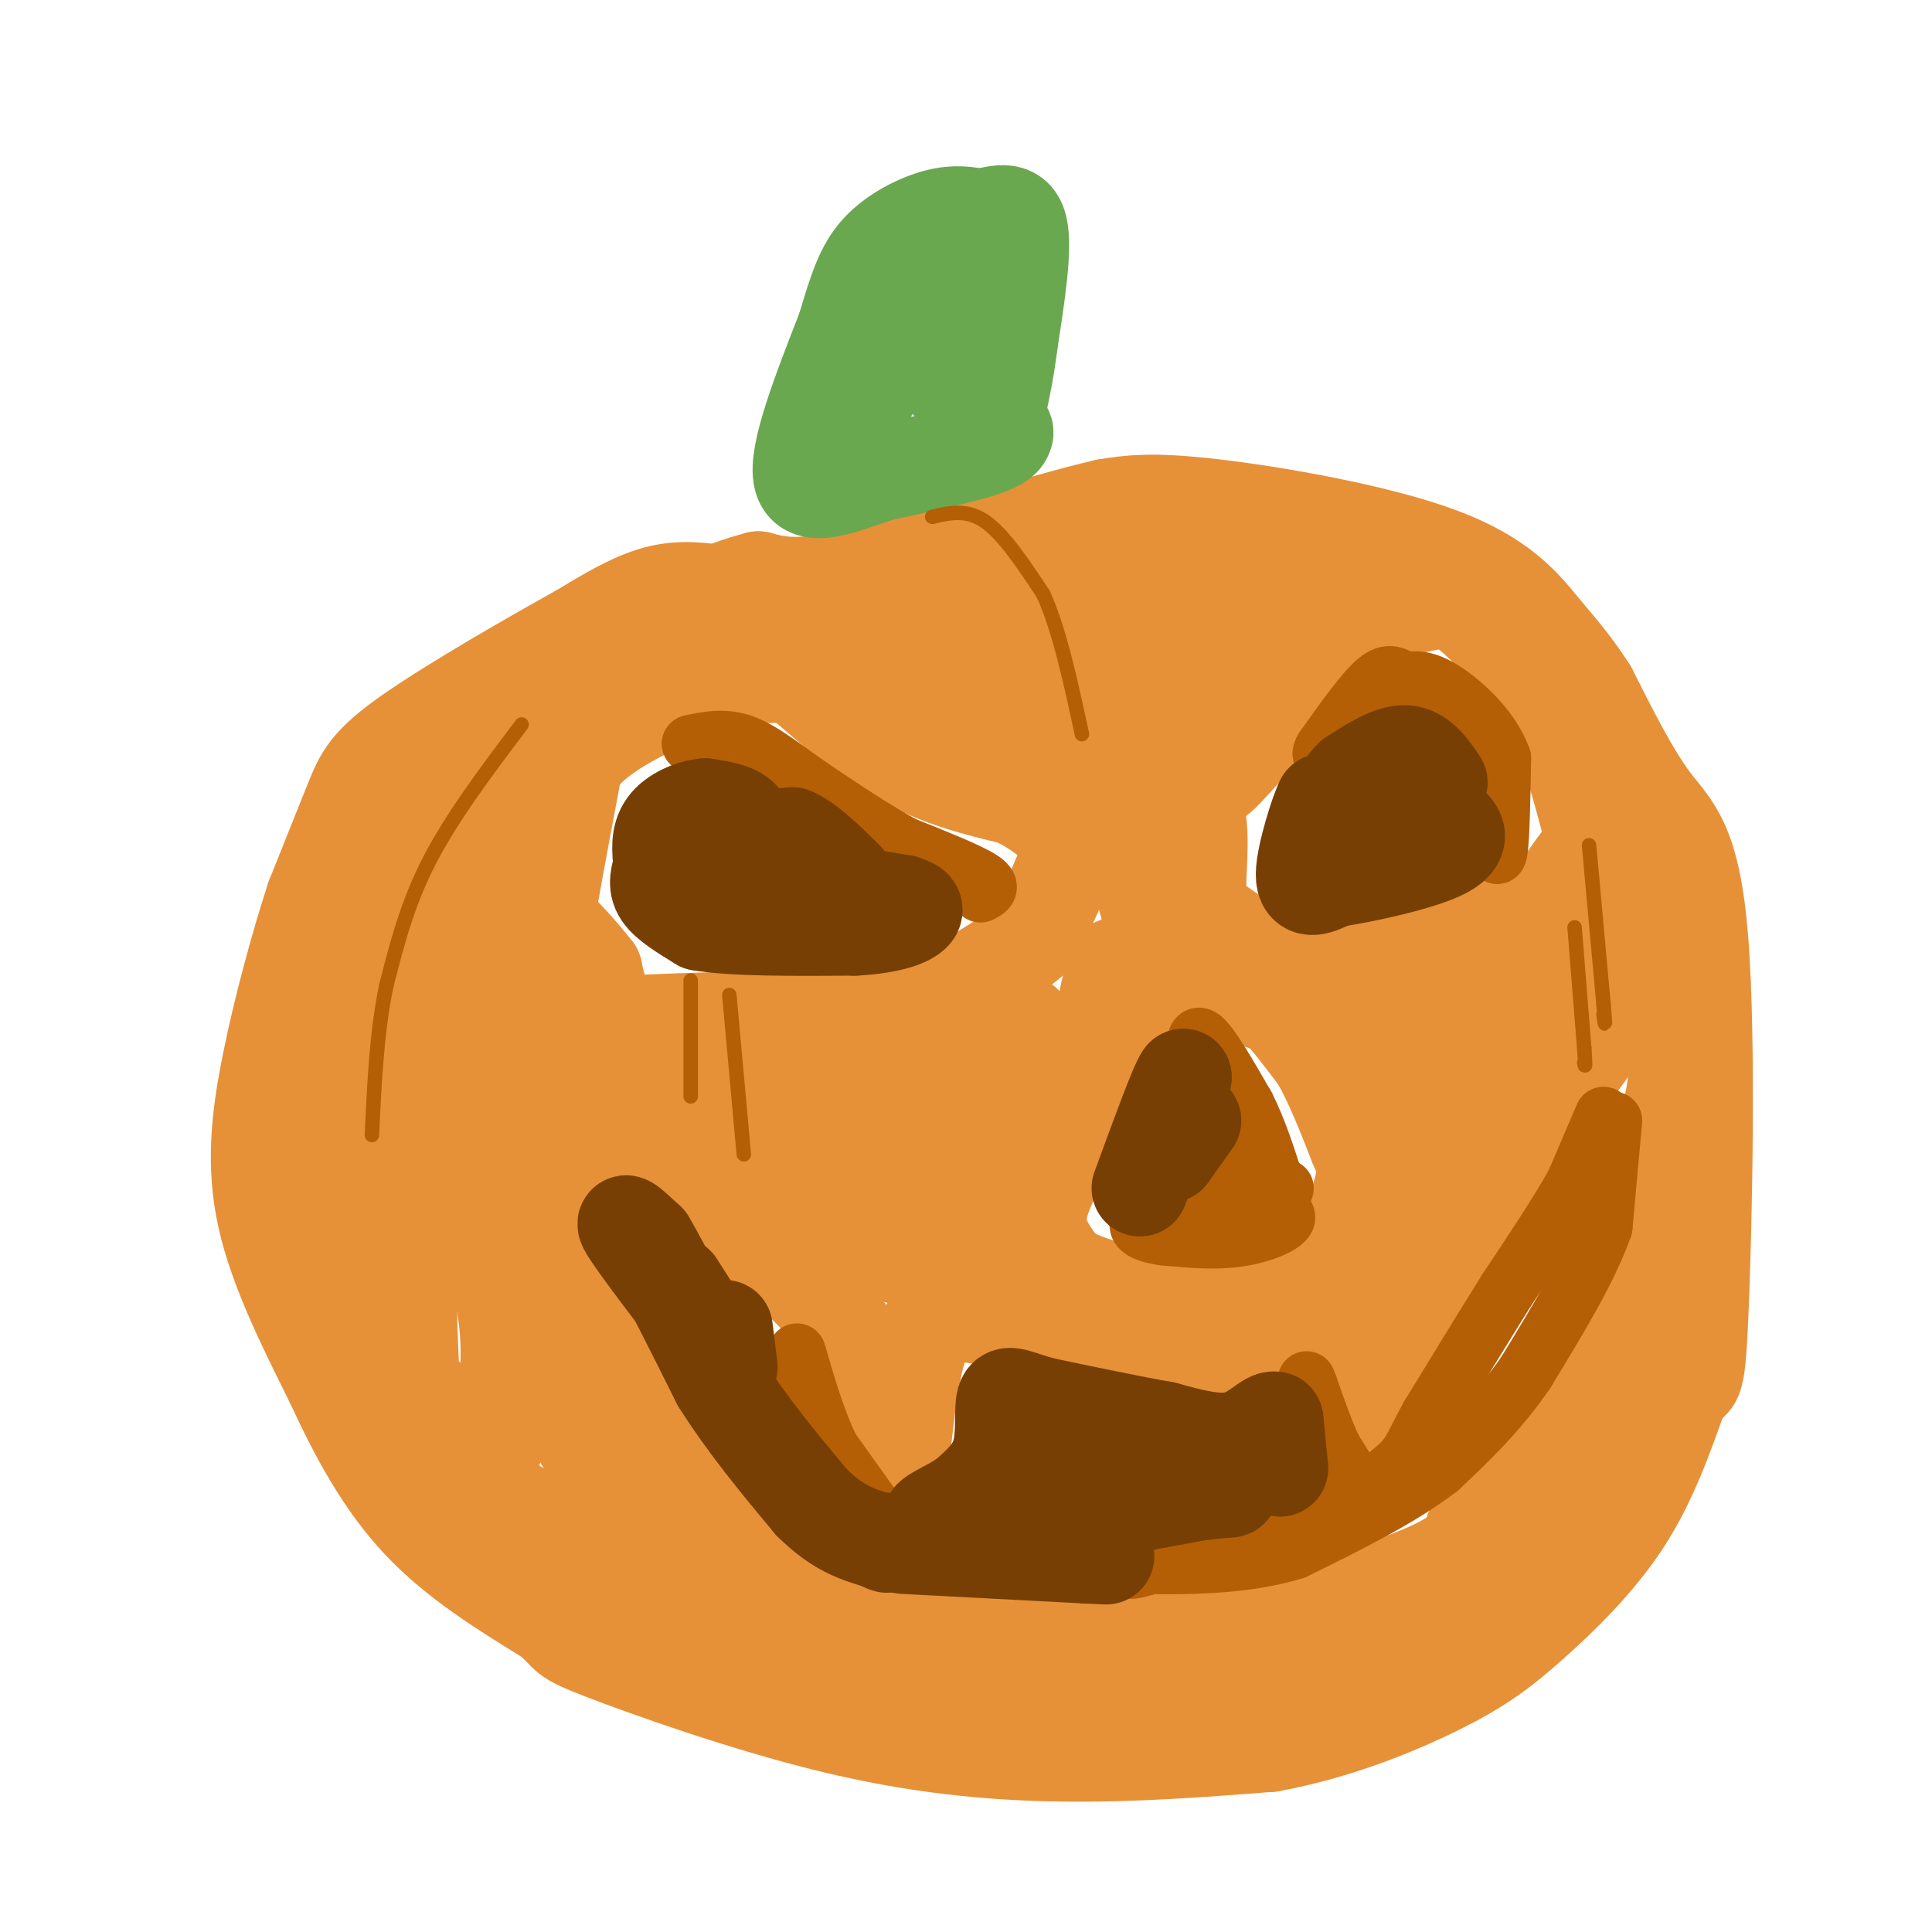 <svg viewBox='0 0 400 400' version='1.1' xmlns='http://www.w3.org/2000/svg' xmlns:xlink='http://www.w3.org/1999/xlink'><g fill='none' stroke='#e69138' stroke-width='20' stroke-linecap='round' stroke-linejoin='round'><path d='M150,123c-4.500,-0.667 -9.000,-1.333 -14,0c-5.000,1.333 -10.500,4.667 -16,8'/><path d='M120,131c-9.774,5.393 -26.208,14.875 -35,21c-8.792,6.125 -9.940,8.893 -12,14c-2.060,5.107 -5.030,12.554 -8,20'/><path d='M65,186c-3.048,9.286 -6.667,22.500 -9,34c-2.333,11.500 -3.381,21.286 -1,32c2.381,10.714 8.190,22.357 14,34'/><path d='M69,286c4.978,10.844 10.422,20.956 18,29c7.578,8.044 17.289,14.022 27,20'/><path d='M114,335c4.448,3.872 2.069,3.553 11,7c8.931,3.447 29.174,10.659 47,15c17.826,4.341 33.236,5.812 48,6c14.764,0.188 28.882,-0.906 43,-2'/><path d='M263,361c13.692,-2.488 26.423,-7.708 35,-12c8.577,-4.292 13.002,-7.656 19,-13c5.998,-5.344 13.571,-12.670 19,-21c5.429,-8.330 8.715,-17.665 12,-27'/><path d='M348,288c2.644,-3.523 3.255,1.169 4,-16c0.745,-17.169 1.624,-56.199 0,-77c-1.624,-20.801 -5.750,-23.372 -10,-29c-4.250,-5.628 -8.625,-14.314 -13,-23'/><path d='M329,143c-3.683,-5.753 -6.389,-8.635 -10,-13c-3.611,-4.365 -8.126,-10.214 -21,-15c-12.874,-4.786 -34.107,-8.510 -47,-10c-12.893,-1.490 -17.447,-0.745 -22,0'/><path d='M229,105c-13.556,3.067 -36.444,10.733 -50,14c-13.556,3.267 -17.778,2.133 -22,1'/><path d='M157,120c-8.267,2.111 -17.933,6.889 -20,9c-2.067,2.111 3.467,1.556 9,1'/><path d='M146,130c1.800,-0.600 1.800,-2.600 6,0c4.200,2.600 12.600,9.800 21,17'/><path d='M173,147c6.422,5.044 11.978,9.156 18,12c6.022,2.844 12.511,4.422 19,6'/><path d='M210,165c5.060,2.345 8.208,5.208 10,7c1.792,1.792 2.226,2.512 1,6c-1.226,3.488 -4.113,9.744 -7,16'/><path d='M214,194c-6.500,5.833 -19.250,12.417 -32,19'/><path d='M182,213c-10.821,4.452 -21.875,6.083 -28,7c-6.125,0.917 -7.321,1.119 -10,0c-2.679,-1.119 -6.839,-3.560 -11,-6'/><path d='M133,214c-3.578,-1.333 -7.022,-1.667 -3,-2c4.022,-0.333 15.511,-0.667 27,-1'/><path d='M157,211c10.867,-0.333 24.533,-0.667 25,0c0.467,0.667 -12.267,2.333 -25,4'/><path d='M157,215c-9.311,0.711 -20.089,0.489 -26,-2c-5.911,-2.489 -6.956,-7.244 -8,-12'/><path d='M123,201c-2.929,-3.798 -6.250,-7.292 -8,-9c-1.750,-1.708 -1.929,-1.631 -1,-7c0.929,-5.369 2.964,-16.185 5,-27'/><path d='M119,158c5.167,-7.167 15.583,-11.583 26,-16'/><path d='M145,142c9.778,-3.156 21.222,-3.044 33,0c11.778,3.044 23.889,9.022 36,15'/><path d='M214,157c8.548,3.631 11.917,5.208 17,6c5.083,0.792 11.881,0.798 16,0c4.119,-0.798 5.560,-2.399 7,-4'/><path d='M254,159c3.833,-3.833 9.917,-11.417 16,-19'/><path d='M270,140c5.156,-5.444 10.044,-9.556 15,-12c4.956,-2.444 9.978,-3.222 15,-4'/><path d='M300,124c5.667,2.500 12.333,10.750 19,19'/><path d='M319,143c4.833,7.667 7.417,17.333 10,27'/><path d='M329,170c1.911,5.044 1.689,4.156 0,6c-1.689,1.844 -4.844,6.422 -8,11'/><path d='M321,187c-8.000,4.000 -24.000,8.500 -40,13'/><path d='M281,200c-13.417,2.667 -26.958,2.833 -34,2c-7.042,-0.833 -7.583,-2.667 -8,-6c-0.417,-3.333 -0.708,-8.167 -1,-13'/><path d='M238,183c0.964,-4.512 3.875,-9.292 6,-12c2.125,-2.708 3.464,-3.345 4,-1c0.536,2.345 0.268,7.673 0,13'/><path d='M248,183c-0.356,2.956 -1.244,3.844 1,6c2.244,2.156 7.622,5.578 13,9'/><path d='M262,198c3.333,2.833 5.167,5.417 7,8'/><path d='M269,206c-0.833,0.405 -6.417,-2.583 -9,-3c-2.583,-0.417 -2.167,1.738 -1,3c1.167,1.262 3.083,1.631 5,2'/><path d='M264,208c2.333,2.167 5.667,6.583 9,11'/><path d='M273,219c2.833,4.833 5.417,11.417 8,18'/><path d='M281,237c1.733,3.956 2.067,4.844 1,9c-1.067,4.156 -3.533,11.578 -6,19'/><path d='M276,265c-4.267,5.978 -11.933,11.422 -20,14c-8.067,2.578 -16.533,2.289 -25,2'/><path d='M231,281c-5.179,0.048 -5.625,-0.833 -7,-2c-1.375,-1.167 -3.679,-2.619 4,-5c7.679,-2.381 25.339,-5.690 43,-9'/><path d='M271,265c1.400,-0.067 -16.600,4.267 -29,6c-12.400,1.733 -19.200,0.867 -26,0'/><path d='M216,271c-6.400,-0.178 -9.400,-0.622 -9,0c0.400,0.622 4.200,2.311 8,4'/><path d='M215,275c2.756,0.578 5.644,0.022 6,0c0.356,-0.022 -1.822,0.489 -4,1'/><path d='M217,276c-4.267,-0.956 -12.933,-3.844 -18,-4c-5.067,-0.156 -6.533,2.422 -8,5'/><path d='M191,277c-2.000,4.333 -3.000,12.667 -4,21'/><path d='M187,298c-0.933,4.733 -1.267,6.067 -3,2c-1.733,-4.067 -4.867,-13.533 -8,-23'/><path d='M176,277c-4.667,-7.333 -12.333,-14.167 -20,-21'/><path d='M156,256c-7.964,-9.369 -17.875,-22.292 -23,-28c-5.125,-5.708 -5.464,-4.202 -6,-3c-0.536,1.202 -1.268,2.101 -2,3'/><path d='M125,228c0.500,8.833 2.750,29.417 5,50'/><path d='M130,278c4.167,14.000 12.083,24.000 20,34'/><path d='M150,312c7.156,8.889 15.044,14.111 21,17c5.956,2.889 9.978,3.444 14,4'/><path d='M185,333c12.500,1.333 36.750,2.667 61,4'/><path d='M246,337c19.667,-1.422 38.333,-6.978 48,-11c9.667,-4.022 10.333,-6.511 11,-9'/><path d='M305,317c6.556,-5.756 17.444,-15.644 24,-28c6.556,-12.356 8.778,-27.178 11,-42'/><path d='M340,247c3.356,-10.444 6.244,-15.556 7,-23c0.756,-7.444 -0.622,-17.222 -2,-27'/><path d='M345,197c-1.988,-4.048 -5.958,-0.667 -8,3c-2.042,3.667 -2.155,7.619 -6,14c-3.845,6.381 -11.423,15.190 -19,24'/><path d='M312,238c-7.000,11.167 -15.000,27.083 -23,43'/><path d='M289,281c-4.778,9.400 -5.222,11.400 -6,10c-0.778,-1.400 -1.889,-6.200 -3,-11'/><path d='M280,280c1.333,-8.167 6.167,-23.083 11,-38'/><path d='M291,242c0.022,-11.956 -5.422,-22.844 -7,-28c-1.578,-5.156 0.711,-4.578 3,-4'/><path d='M287,210c3.222,0.356 9.778,3.244 18,0c8.222,-3.244 18.111,-12.622 28,-22'/><path d='M333,188c6.311,-5.956 8.089,-9.844 1,-3c-7.089,6.844 -23.044,24.422 -39,42'/><path d='M295,227c-6.512,7.214 -3.292,4.250 -1,3c2.292,-1.250 3.655,-0.786 6,-3c2.345,-2.214 5.673,-7.107 9,-12'/><path d='M235,155c5.333,-6.000 10.667,-12.000 18,-17c7.333,-5.000 16.667,-9.000 26,-13'/><path d='M279,125c6.298,-2.595 9.042,-2.583 -2,-3c-11.042,-0.417 -35.869,-1.262 -51,0c-15.131,1.262 -20.565,4.631 -26,8'/><path d='M200,130c-12.048,1.250 -29.167,0.375 -29,1c0.167,0.625 17.619,2.750 27,5c9.381,2.250 10.690,4.625 12,7'/><path d='M210,143c4.023,2.692 8.081,5.923 14,3c5.919,-2.923 13.700,-12.000 21,-17c7.300,-5.000 14.119,-5.923 14,-5c-0.119,0.923 -7.177,3.692 -15,5c-7.823,1.308 -16.412,1.154 -25,1'/><path d='M219,130c0.378,11.711 13.822,40.489 18,55c4.178,14.511 -0.911,14.756 -6,15'/><path d='M231,200c-1.644,5.222 -2.756,10.778 -2,12c0.756,1.222 3.378,-1.889 6,-5'/><path d='M235,207c-1.167,3.833 -7.083,15.917 -13,28'/><path d='M222,235c-3.800,7.644 -6.800,12.756 -7,17c-0.200,4.244 2.400,7.622 5,11'/><path d='M220,263c3.844,2.778 10.956,4.222 13,5c2.044,0.778 -0.978,0.889 -4,1'/><path d='M229,269c-13.156,-2.378 -44.044,-8.822 -59,-13c-14.956,-4.178 -13.978,-6.089 -13,-8'/><path d='M157,248c-5.500,-4.655 -12.750,-12.292 -10,-15c2.750,-2.708 15.500,-0.488 24,-1c8.500,-0.512 12.750,-3.756 17,-7'/><path d='M188,225c6.833,-3.333 15.417,-8.167 24,-13'/><path d='M212,212c1.464,1.321 -6.875,11.125 -11,22c-4.125,10.875 -4.036,22.821 -5,27c-0.964,4.179 -2.982,0.589 -5,-3'/><path d='M191,258c-5.222,-3.978 -15.778,-12.422 -17,-16c-1.222,-3.578 6.889,-2.289 15,-1'/><path d='M189,241c-1.667,0.167 -13.333,1.083 -25,2'/><path d='M124,217c-7.750,-12.583 -15.500,-25.167 -19,-35c-3.500,-9.833 -2.750,-16.917 -2,-24'/><path d='M103,158c-1.668,-4.727 -4.839,-4.545 2,-9c6.839,-4.455 23.687,-13.545 28,-17c4.313,-3.455 -3.911,-1.273 -9,1c-5.089,2.273 -7.045,4.636 -9,7'/><path d='M115,140c-9.667,6.956 -29.333,20.844 -38,35c-8.667,14.156 -6.333,28.578 -4,43'/><path d='M73,218c-1.143,19.500 -2.000,46.750 -2,59c0.000,12.250 0.857,9.500 4,11c3.143,1.500 8.571,7.250 14,13'/><path d='M89,301c15.422,10.156 46.978,29.044 68,38c21.022,8.956 31.511,7.978 42,7'/><path d='M199,346c8.400,1.889 8.400,3.111 20,3c11.600,-0.111 34.800,-1.556 58,-3'/><path d='M277,346c10.978,-0.733 9.422,-1.067 18,-8c8.578,-6.933 27.289,-20.467 46,-34'/><path d='M142,321c-1.200,-0.178 -2.400,-0.356 -8,-6c-5.600,-5.644 -15.600,-16.756 -21,-34c-5.400,-17.244 -6.200,-40.622 -7,-64'/><path d='M106,217c-1.012,-14.381 -0.042,-18.333 -2,-20c-1.958,-1.667 -6.845,-1.048 -10,-4c-3.155,-2.952 -4.577,-9.476 -6,-16'/><path d='M88,177c-1.857,-2.643 -3.500,-1.250 -4,21c-0.500,22.250 0.143,65.357 1,84c0.857,18.643 1.929,12.821 3,7'/><path d='M88,289c1.338,3.554 3.182,8.938 6,12c2.818,3.062 6.611,3.800 9,-3c2.389,-6.800 3.374,-21.138 1,-30c-2.374,-8.862 -8.107,-12.246 -11,-18c-2.893,-5.754 -2.947,-13.877 -3,-22'/><path d='M90,228c-1.089,-5.067 -2.311,-6.733 -2,-10c0.311,-3.267 2.156,-8.133 4,-13'/></g>
<g fill='none' stroke='#6aa84f' stroke-width='20' stroke-linecap='round' stroke-linejoin='round'><path d='M174,98c0.000,0.000 8.000,-23.000 8,-23'/><path d='M182,75c2.978,-7.756 6.422,-15.644 10,-19c3.578,-3.356 7.289,-2.178 11,-1'/><path d='M203,55c2.976,-0.417 4.917,-0.958 6,1c1.083,1.958 1.310,6.417 -1,10c-2.310,3.583 -7.155,6.292 -12,9'/><path d='M196,75c-2.844,1.400 -3.956,0.400 -2,2c1.956,1.600 6.978,5.800 12,10'/><path d='M206,87c2.357,2.107 2.250,2.375 2,3c-0.250,0.625 -0.643,1.607 -5,3c-4.357,1.393 -12.679,3.196 -21,5'/><path d='M182,98c-7.222,2.378 -14.778,5.822 -16,1c-1.222,-4.822 3.889,-17.911 9,-31'/><path d='M175,68c2.369,-8.000 3.792,-12.500 7,-16c3.208,-3.500 8.202,-6.000 12,-7c3.798,-1.000 6.399,-0.500 9,0'/><path d='M203,45c3.267,-0.622 6.933,-2.178 8,2c1.067,4.178 -0.467,14.089 -2,24'/><path d='M209,71c-0.833,6.667 -1.917,11.333 -3,16'/></g>
<g fill='none' stroke='#b45f06' stroke-width='12' stroke-linecap='round' stroke-linejoin='round'><path d='M235,251c0.000,0.000 30.000,0.000 30,0'/><path d='M265,251c3.867,1.111 -1.467,3.889 -7,5c-5.533,1.111 -11.267,0.556 -17,0'/><path d='M241,256c-4.422,-0.578 -6.978,-2.022 -4,-4c2.978,-1.978 11.489,-4.489 20,-7'/><path d='M257,245c3.733,-2.422 3.067,-4.978 1,-9c-2.067,-4.022 -5.533,-9.511 -9,-15'/><path d='M249,221c-1.800,-4.289 -1.800,-7.511 0,-6c1.800,1.511 5.400,7.756 9,14'/><path d='M258,229c2.500,5.000 4.250,10.500 6,16'/><path d='M264,245c1.333,2.833 1.667,1.917 2,1'/><path d='M280,154c6.750,-1.083 13.500,-2.167 17,-2c3.500,0.167 3.750,1.583 4,3'/><path d='M301,155c1.822,0.556 4.378,0.444 6,4c1.622,3.556 2.311,10.778 3,18'/><path d='M310,177c0.667,-0.333 0.833,-10.167 1,-20'/><path d='M311,157c-2.156,-6.133 -8.044,-11.467 -12,-14c-3.956,-2.533 -5.978,-2.267 -8,-2'/><path d='M291,141c-2.089,-0.933 -3.311,-2.267 -6,0c-2.689,2.267 -6.844,8.133 -11,14'/><path d='M274,155c-1.333,2.333 0.833,1.167 3,0'/><path d='M203,185c1.333,-0.667 2.667,-1.333 0,-3c-2.667,-1.667 -9.333,-4.333 -16,-7'/><path d='M187,175c-5.833,-3.167 -12.417,-7.583 -19,-12'/><path d='M168,163c-5.578,-3.867 -10.022,-7.533 -14,-9c-3.978,-1.467 -7.489,-0.733 -11,0'/><path d='M332,231c0.000,0.000 -6.000,14.000 -6,14'/><path d='M326,245c-3.333,6.000 -8.667,14.000 -14,22'/><path d='M312,267c-5.000,8.000 -10.500,17.000 -16,26'/><path d='M296,293c-3.289,5.867 -3.511,7.533 -6,10c-2.489,2.467 -7.244,5.733 -12,9'/><path d='M278,312c-8.000,3.333 -22.000,7.167 -36,11'/><path d='M242,323c-7.333,2.167 -7.667,2.083 -8,2'/><path d='M334,232c0.000,0.000 -2.000,22.000 -2,22'/><path d='M332,254c-3.000,8.667 -9.500,19.333 -16,30'/><path d='M316,284c-5.667,8.333 -11.833,14.167 -18,20'/><path d='M298,304c-8.000,6.167 -19.000,11.583 -30,17'/><path d='M268,321c-10.833,3.333 -22.917,3.167 -35,3'/><path d='M281,308c0.000,0.000 -5.000,-8.000 -5,-8'/><path d='M276,300c-1.667,-3.500 -3.333,-8.250 -5,-13'/><path d='M271,287c-0.833,-2.167 -0.417,-1.083 0,0'/><path d='M182,314c0.000,0.000 -10.000,-14.000 -10,-14'/><path d='M172,300c-2.833,-5.667 -4.917,-12.833 -7,-20'/></g>
<g fill='none' stroke='#783f04' stroke-width='20' stroke-linecap='round' stroke-linejoin='round'><path d='M155,174c-0.250,-1.917 -0.500,-3.833 -2,-5c-1.500,-1.167 -4.250,-1.583 -7,-2'/><path d='M146,167c-2.822,0.222 -6.378,1.778 -8,4c-1.622,2.222 -1.311,5.111 -1,8'/><path d='M137,179c-0.511,2.311 -1.289,4.089 0,6c1.289,1.911 4.644,3.956 8,6'/><path d='M145,191c6.667,1.167 19.333,1.083 32,1'/><path d='M177,192c7.733,-0.422 11.067,-1.978 12,-3c0.933,-1.022 -0.533,-1.511 -2,-2'/><path d='M187,187c-5.583,-1.048 -18.542,-2.667 -25,-5c-6.458,-2.333 -6.417,-5.381 -5,-7c1.417,-1.619 4.208,-1.810 7,-2'/><path d='M164,173c3.000,1.167 7.000,5.083 11,9'/><path d='M298,162c-2.000,-2.917 -4.000,-5.833 -7,-6c-3.000,-0.167 -7.000,2.417 -11,5'/><path d='M280,161c-3.167,3.167 -5.583,8.583 -8,14'/><path d='M272,175c-1.333,3.378 -0.667,4.822 0,3c0.667,-1.822 1.333,-6.911 2,-12'/><path d='M274,166c-0.844,1.422 -3.956,10.978 -4,15c-0.044,4.022 2.978,2.511 6,1'/><path d='M276,182c6.083,-0.857 18.292,-3.500 23,-6c4.708,-2.500 1.917,-4.857 0,-6c-1.917,-1.143 -2.958,-1.071 -4,-1'/><path d='M295,169c-1.167,-0.167 -2.083,-0.083 -3,0'/><path d='M247,232c0.000,0.000 -5.000,7.000 -5,7'/><path d='M242,239c-0.333,-1.500 1.333,-8.750 3,-16'/><path d='M245,223c-1.000,1.167 -5.000,12.083 -9,23'/><path d='M265,304c0.000,0.000 -1.000,-10.000 -1,-10'/><path d='M264,294c-1.267,-0.578 -3.933,2.978 -8,4c-4.067,1.022 -9.533,-0.489 -15,-2'/><path d='M241,296c-6.667,-1.167 -15.833,-3.083 -25,-5'/><path d='M216,291c-5.702,-1.548 -7.458,-2.917 -8,-1c-0.542,1.917 0.131,7.119 -1,11c-1.131,3.881 -4.065,6.440 -7,9'/><path d='M200,310c-3.489,2.511 -8.711,4.289 -7,5c1.711,0.711 10.356,0.356 19,0'/><path d='M212,315c9.167,-1.000 22.583,-3.500 36,-6'/><path d='M248,309c7.689,-0.978 8.911,-0.422 3,-1c-5.911,-0.578 -18.956,-2.289 -32,-4'/><path d='M219,304c-5.167,-0.667 -2.083,-0.333 1,0'/><path d='M140,266c0.000,0.000 7.000,11.000 7,11'/><path d='M147,277c-2.600,-3.000 -12.600,-16.000 -16,-21c-3.400,-5.000 -0.200,-2.000 3,1'/><path d='M134,257c3.000,5.000 9.000,17.000 15,29'/><path d='M149,286c5.667,9.000 12.333,17.000 19,25'/><path d='M168,311c5.500,5.500 9.750,6.750 14,8'/><path d='M182,319c2.500,1.333 1.750,0.667 1,0'/><path d='M187,320c0.000,0.000 38.000,2.000 38,2'/><path d='M225,322c6.500,0.333 3.750,0.167 1,0'/><path d='M150,275c0.000,0.000 1.000,8.000 1,8'/></g>
<g fill='none' stroke='#e69138' stroke-width='3' stroke-linecap='round' stroke-linejoin='round'><path d='M92,178c0.000,0.000 1.000,108.000 1,108'/><path d='M93,286c0.167,18.000 0.083,9.000 0,0'/></g>
<g fill='none' stroke='#b45f06' stroke-width='3' stroke-linecap='round' stroke-linejoin='round'><path d='M108,150c-7.167,9.500 -14.333,19.000 -19,28c-4.667,9.000 -6.833,17.500 -9,26'/><path d='M80,204c-2.000,9.500 -2.500,20.250 -3,31'/><path d='M193,107c3.583,-0.833 7.167,-1.667 11,1c3.833,2.667 7.917,8.833 12,15'/><path d='M216,123c3.333,7.333 5.667,18.167 8,29'/><path d='M143,203c0.000,0.000 0.000,24.000 0,24'/><path d='M151,206c0.000,0.000 3.000,33.000 3,33'/><path d='M326,192c0.000,0.000 2.000,25.000 2,25'/><path d='M328,217c0.333,4.667 0.167,3.833 0,3'/><path d='M329,175c0.000,0.000 3.000,33.000 3,33'/><path d='M332,208c0.500,5.833 0.250,3.917 0,2'/></g>
</svg>